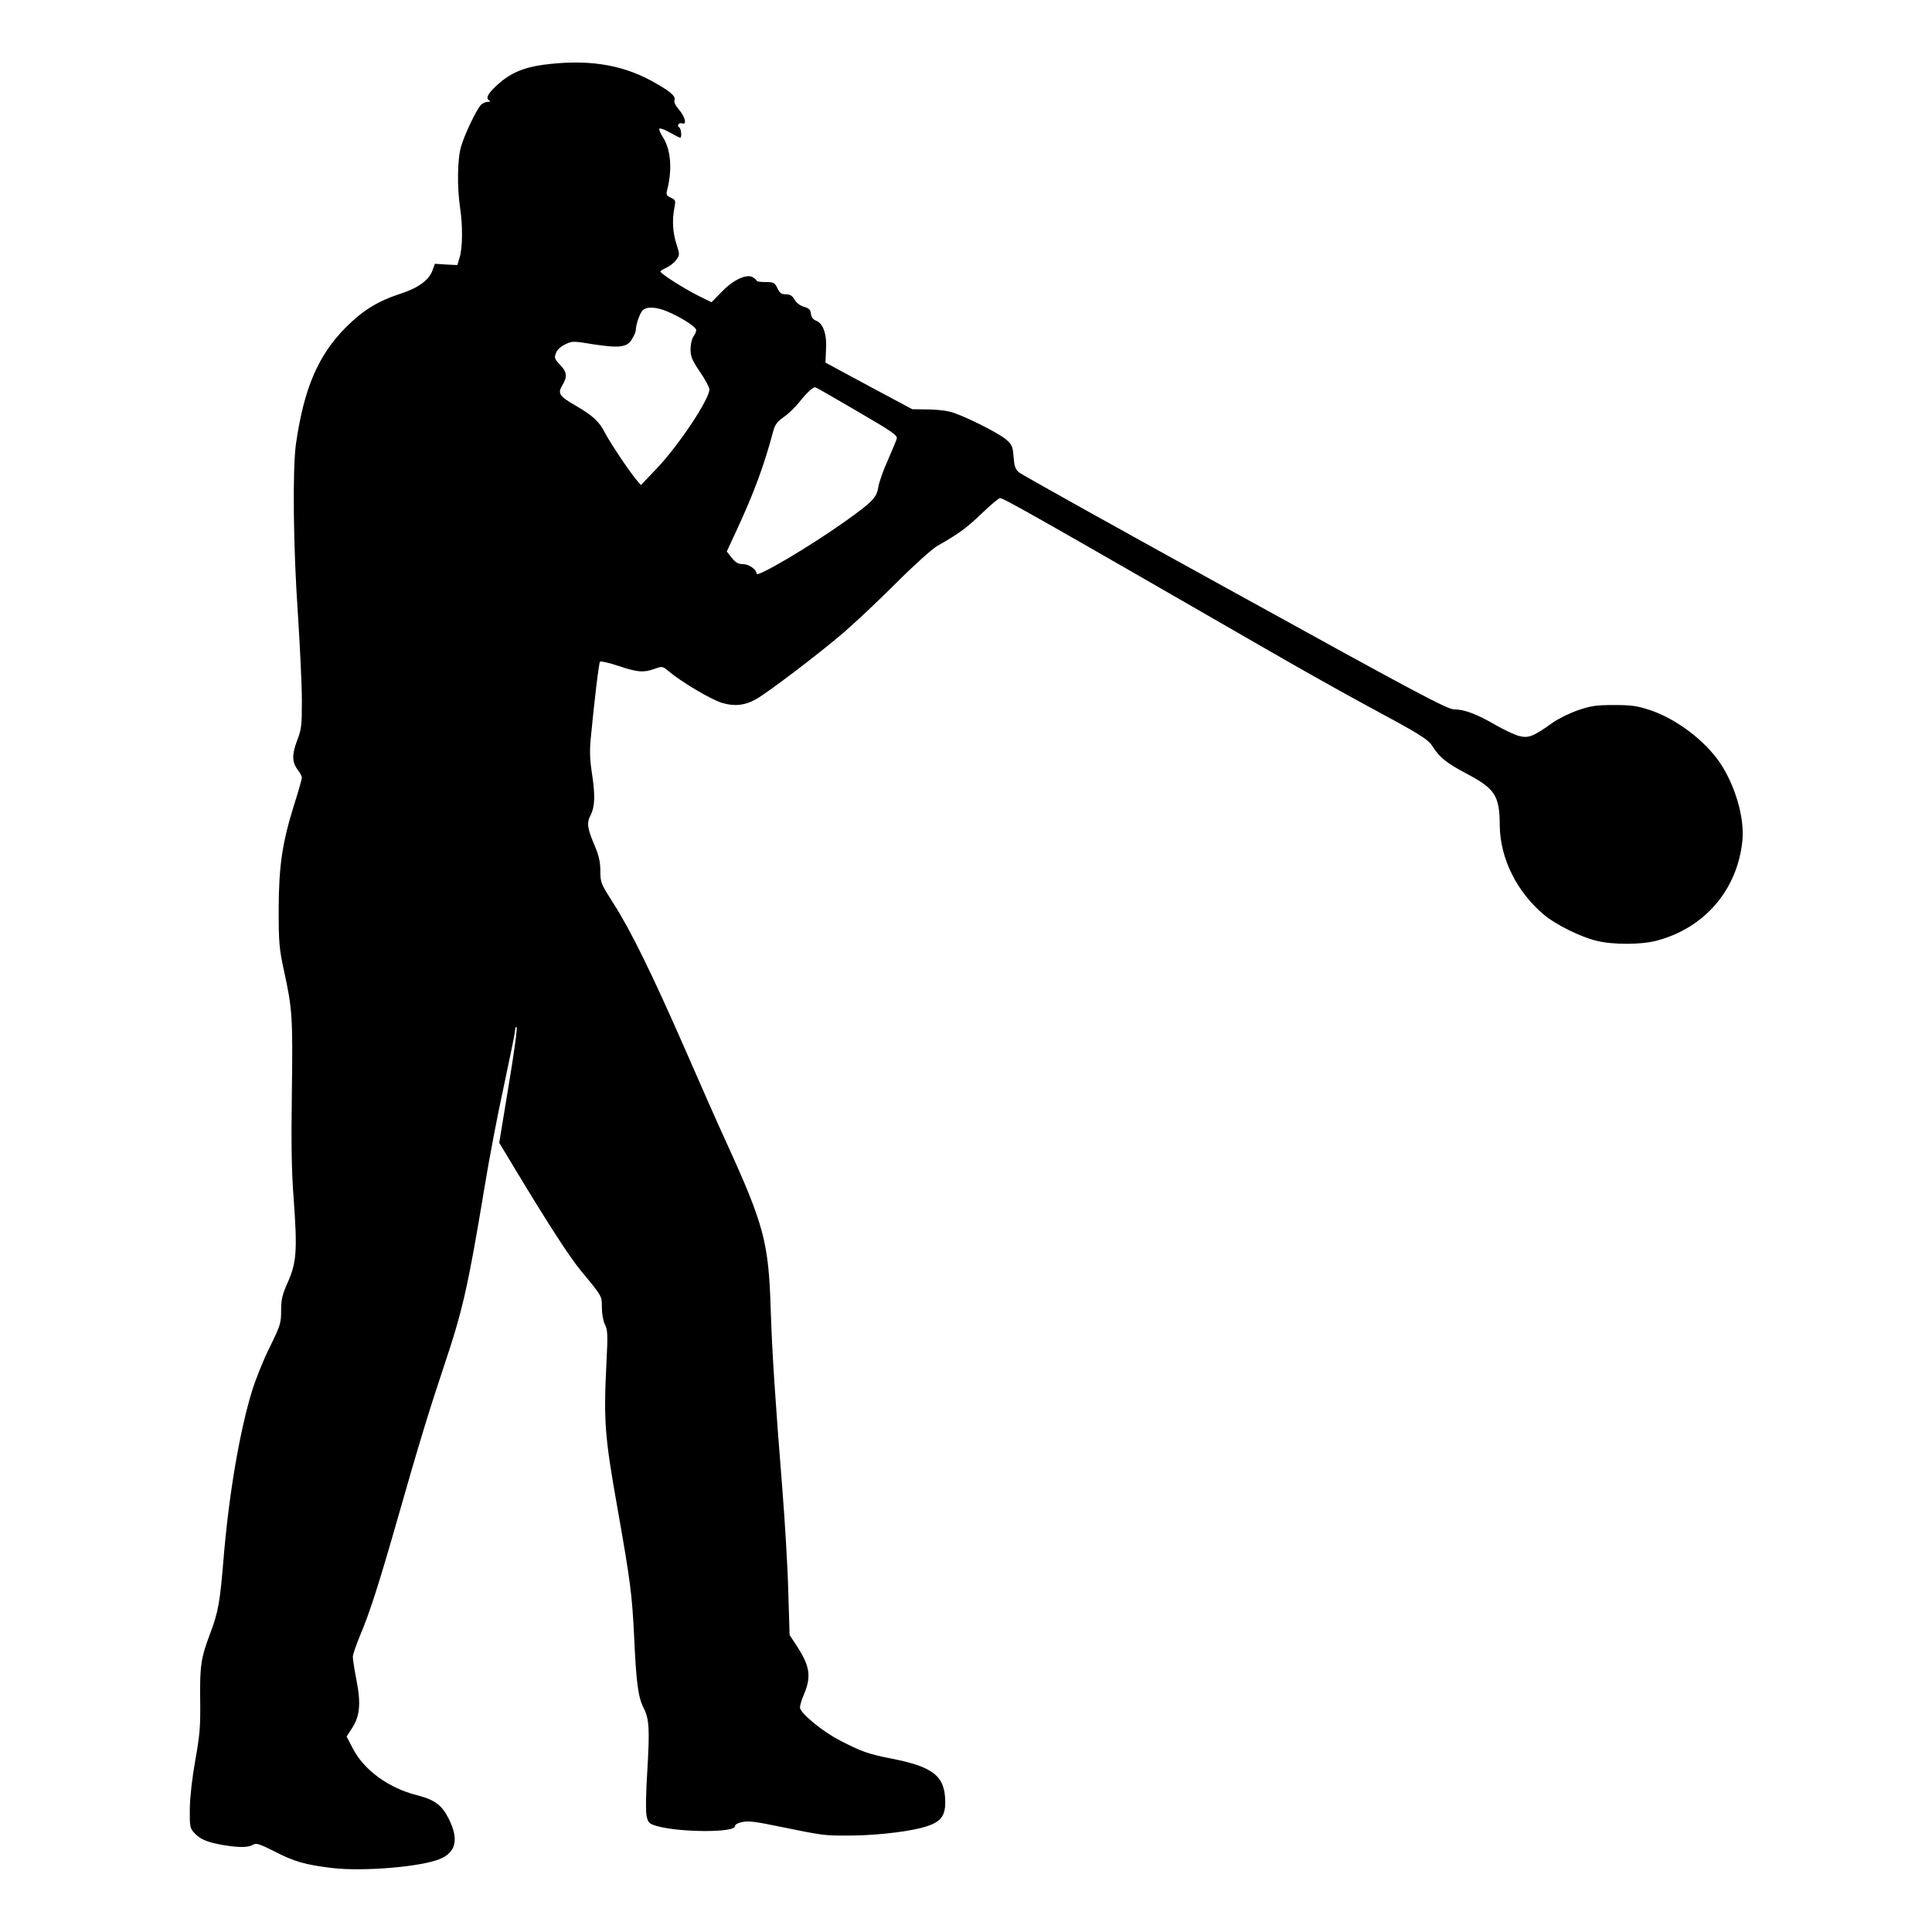 <?xml version="1.0" encoding="UTF-8" standalone="yes"?>
<svg version="1.0" xmlns="http://www.w3.org/2000/svg" width="100mm" height="100mm" viewBox="0 0 1024 1024" preserveAspectRatio="xMidYMid meet">
  <g transform="translate(0,1024) scale(0.1,-0.1)" fill="#000000" stroke="none">
    <path d="M2875 9896 c-101 -14 -172 -45 -236 -103 -51 -46 -66 -72 -48 -84 10
-6 9 -9 -7 -9 -11 0 -28 -8 -36 -17 -25 -29 -85 -154 -104 -219 -20 -67 -22
-215 -5 -329 14 -91 13 -210 -3 -260 l-12 -40 -60 3 -59 4 -13 -36 c-19 -51
-75 -92 -167 -122 -123 -40 -200 -88 -291 -178 -147 -148 -222 -321 -265 -616
-19 -131 -15 -549 10 -906 11 -171 21 -377 21 -458 0 -132 -2 -152 -26 -213
-28 -75 -26 -115 6 -156 11 -14 20 -31 20 -39 0 -7 -18 -72 -41 -143 -64 -205
-81 -326 -82 -555 0 -175 3 -208 27 -320 46 -208 48 -251 43 -645 -4 -278 -2
-421 10 -575 19 -265 15 -331 -31 -435 -30 -67 -36 -91 -36 -151 0 -67 -4 -79
-60 -194 -34 -67 -76 -173 -95 -235 -66 -217 -122 -548 -150 -885 -19 -232
-28 -283 -70 -395 -50 -133 -56 -170 -54 -353 2 -144 -2 -188 -26 -322 -17
-96 -28 -194 -29 -257 -1 -95 1 -103 24 -128 31 -34 68 -49 151 -64 85 -14
134 -14 159 1 17 11 33 6 113 -34 106 -55 166 -72 309 -89 162 -19 466 6 567
47 88 35 104 105 50 213 -37 74 -75 102 -169 126 -150 38 -281 133 -340 248
l-33 63 26 40 c44 65 51 133 27 255 -11 57 -20 114 -20 127 0 13 18 64 39 115
51 120 101 277 201 627 109 383 169 578 245 805 97 289 126 417 211 930 25
154 72 402 105 551 32 150 59 281 59 293 0 12 4 20 8 17 5 -3 -14 -142 -42
-309 l-50 -304 99 -164 c161 -267 273 -440 333 -513 114 -138 112 -134 112
-196 0 -33 7 -71 16 -90 15 -29 16 -54 8 -209 -15 -302 -9 -383 58 -761 70
-395 78 -461 89 -685 11 -242 21 -320 50 -377 30 -58 33 -111 20 -331 -8 -122
-9 -218 -4 -242 8 -36 13 -41 53 -53 119 -35 415 -36 415 -2 0 9 15 18 40 23
31 7 75 1 195 -24 225 -46 235 -48 351 -48 135 -1 303 16 399 40 101 26 130
56 130 137 -1 138 -61 187 -285 231 -123 24 -161 38 -273 96 -95 49 -212 146
-212 175 0 10 8 38 18 62 43 99 36 153 -31 258 l-42 64 -7 231 c-3 126 -18
374 -32 550 -37 459 -54 723 -61 940 -11 361 -34 449 -238 896 -42 91 -139
311 -217 490 -174 397 -288 630 -379 771 -66 104 -69 110 -69 170 0 46 -7 80
-27 128 -43 101 -47 127 -24 171 23 46 24 110 5 229 -9 58 -11 111 -6 165 19
203 44 411 50 418 4 4 48 -6 99 -23 103 -34 131 -36 191 -15 41 15 42 14 78
-16 67 -56 225 -149 280 -165 65 -19 121 -13 179 20 65 37 335 242 463 352 63
54 190 174 282 266 92 92 189 179 215 194 113 64 153 93 235 171 47 46 92 83
98 83 19 0 213 -110 1405 -797 182 -105 420 -239 530 -298 297 -160 333 -182
359 -223 36 -57 73 -86 176 -141 155 -82 178 -117 179 -278 2 -174 91 -352
236 -473 63 -52 190 -115 275 -136 86 -22 236 -22 320 0 255 67 429 270 455
531 12 119 -38 292 -119 412 -80 118 -231 232 -367 278 -72 24 -100 28 -194
28 -94 0 -122 -4 -190 -27 -44 -15 -105 -45 -135 -66 -103 -74 -129 -84 -178
-71 -24 6 -79 32 -123 57 -101 59 -168 84 -221 84 -36 0 -184 78 -1162 618
-616 339 -1131 626 -1145 638 -20 17 -25 33 -29 83 -4 54 -8 64 -39 91 -42 37
-242 136 -303 149 -25 6 -79 11 -120 11 l-75 1 -230 123 -230 124 3 69 c5 82
-15 138 -52 153 -16 6 -26 18 -28 37 -2 21 -10 29 -37 37 -21 6 -40 21 -50 38
-12 21 -24 28 -46 28 -24 0 -33 7 -45 33 -14 29 -19 32 -63 32 -26 0 -47 3
-47 7 0 4 -9 12 -21 19 -34 18 -102 -14 -164 -78 l-54 -55 -73 36 c-75 38
-198 116 -198 127 0 3 14 12 32 20 17 8 41 26 52 41 19 27 19 28 1 85 -20 64
-23 126 -11 190 8 40 7 43 -18 55 -23 10 -26 16 -21 37 29 109 21 216 -20 281
-15 23 -24 45 -20 48 4 4 29 -5 56 -21 27 -15 51 -27 54 -27 10 0 5 49 -5 55
-15 9 -1 27 16 21 26 -10 15 35 -16 71 -20 23 -29 41 -25 53 7 22 -27 49 -125
103 -164 88 -344 114 -575 83z m662 -1307 c76 -32 153 -82 153 -99 0 -8 -7
-24 -15 -34 -8 -11 -15 -41 -15 -67 0 -39 8 -58 50 -120 28 -41 50 -82 50 -93
0 -52 -162 -296 -279 -419 l-84 -88 -24 28 c-43 52 -140 198 -166 248 -31 61
-61 89 -154 144 -89 51 -99 66 -72 110 27 44 24 70 -13 108 -28 29 -31 37 -22
60 6 18 24 35 48 47 38 19 42 19 152 1 139 -21 178 -16 204 28 11 18 20 39 20
47 0 29 21 90 36 105 21 21 73 19 131 -6z m1007 -529 c186 -108 214 -128 209
-145 -3 -11 -25 -63 -48 -116 -24 -52 -46 -116 -50 -142 -9 -55 -30 -77 -182
-185 -188 -133 -463 -295 -463 -273 0 23 -41 51 -72 51 -25 0 -39 8 -60 34
l-26 33 53 114 c92 199 144 339 194 526 9 33 22 49 54 72 24 16 61 51 82 78
42 53 76 84 87 80 5 -1 104 -58 222 -127z"/>
  </g>
</svg>